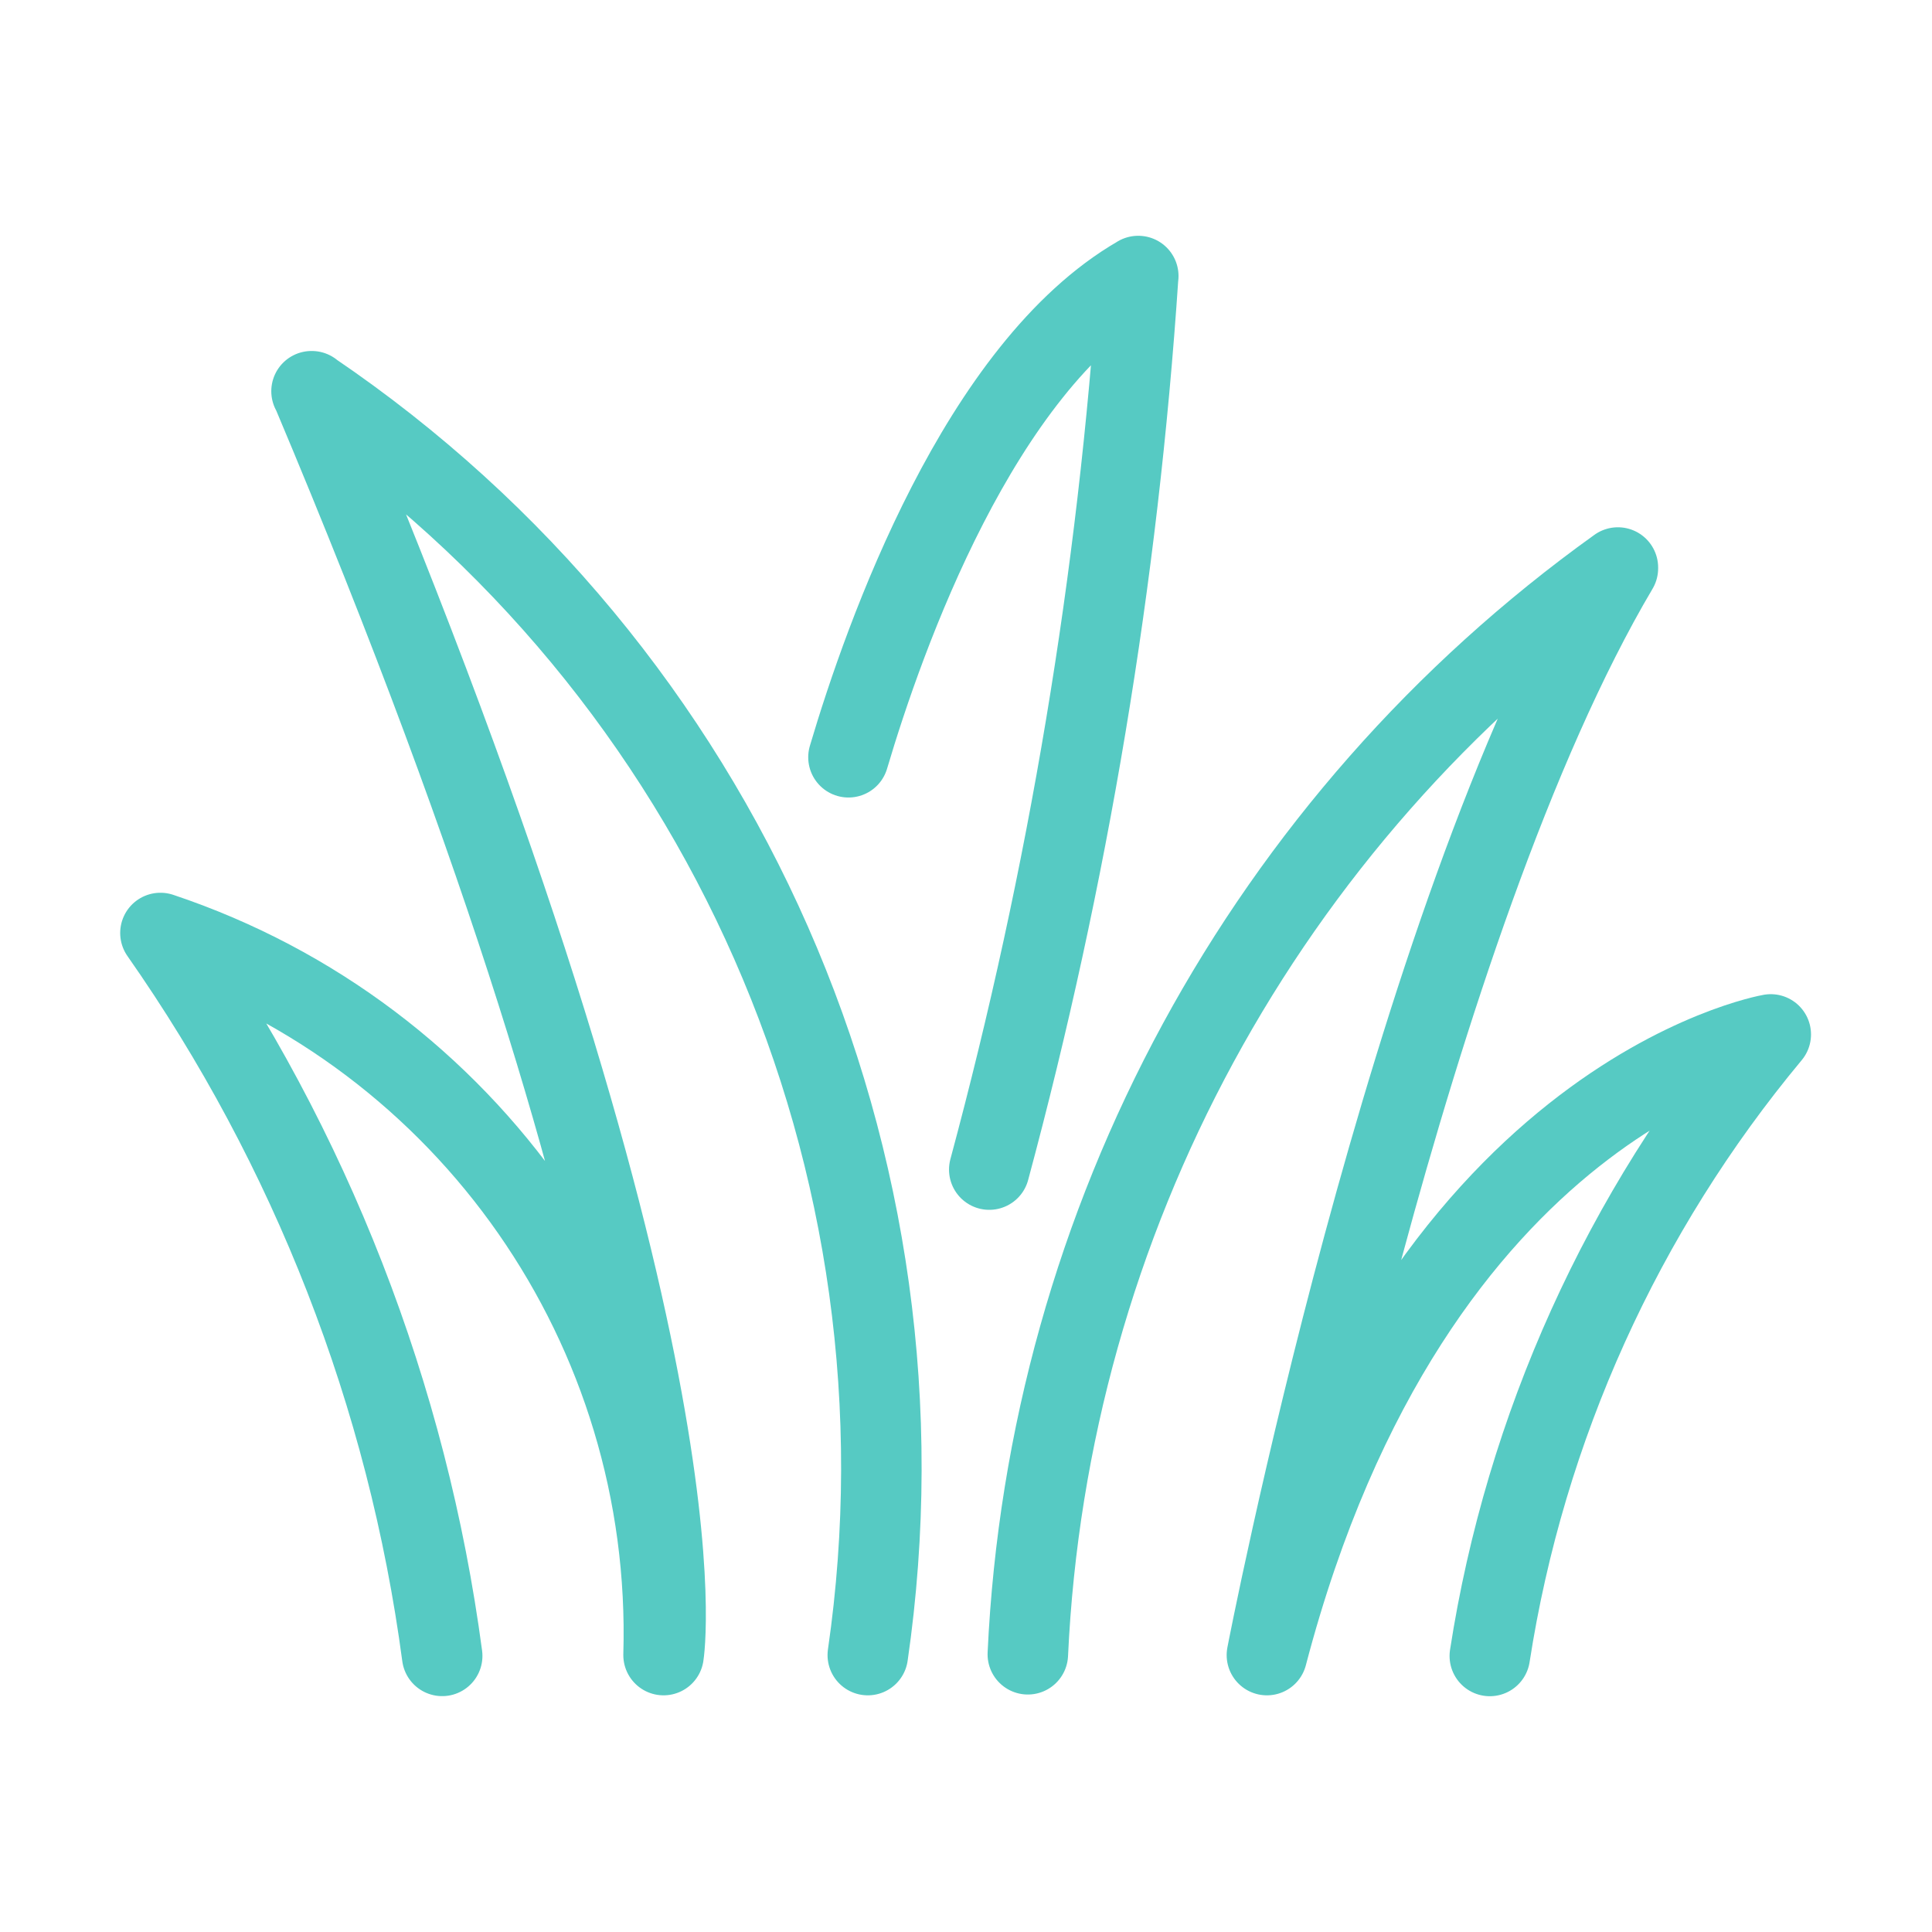 <svg width="24" height="24" viewBox="0 0 24 24" fill="none" xmlns="http://www.w3.org/2000/svg">
<path d="M5.493 20.57C5.063 17.34 3.863 14.26 1.993 11.59C5.823 12.87 8.363 16.51 8.243 20.56C8.243 20.56 8.873 16.72 3.873 4.86H3.87C8.99 8.33 11.67 14.43 10.78 20.56" stroke="#56CAC3" stroke-linecap="round" stroke-linejoin="round"/>
<path d="M18.507 20.571C18.947 17.731 20.157 15.06 21.997 12.85C21.997 12.85 17.557 13.62 15.738 20.56C15.738 20.56 17.488 11.467 20.098 7.06V7.05C15.718 10.19 13.018 15.16 12.768 20.55" stroke="#56CAC3" stroke-linecap="round" stroke-linejoin="round"/>
<path d="M10.54 9.407C10.99 7.887 12.17 4.567 14.14 3.429H14.139C13.889 7.179 13.269 10.889 12.289 14.529" stroke="#56CAC3" stroke-linecap="round" stroke-linejoin="round"/>
</svg>
